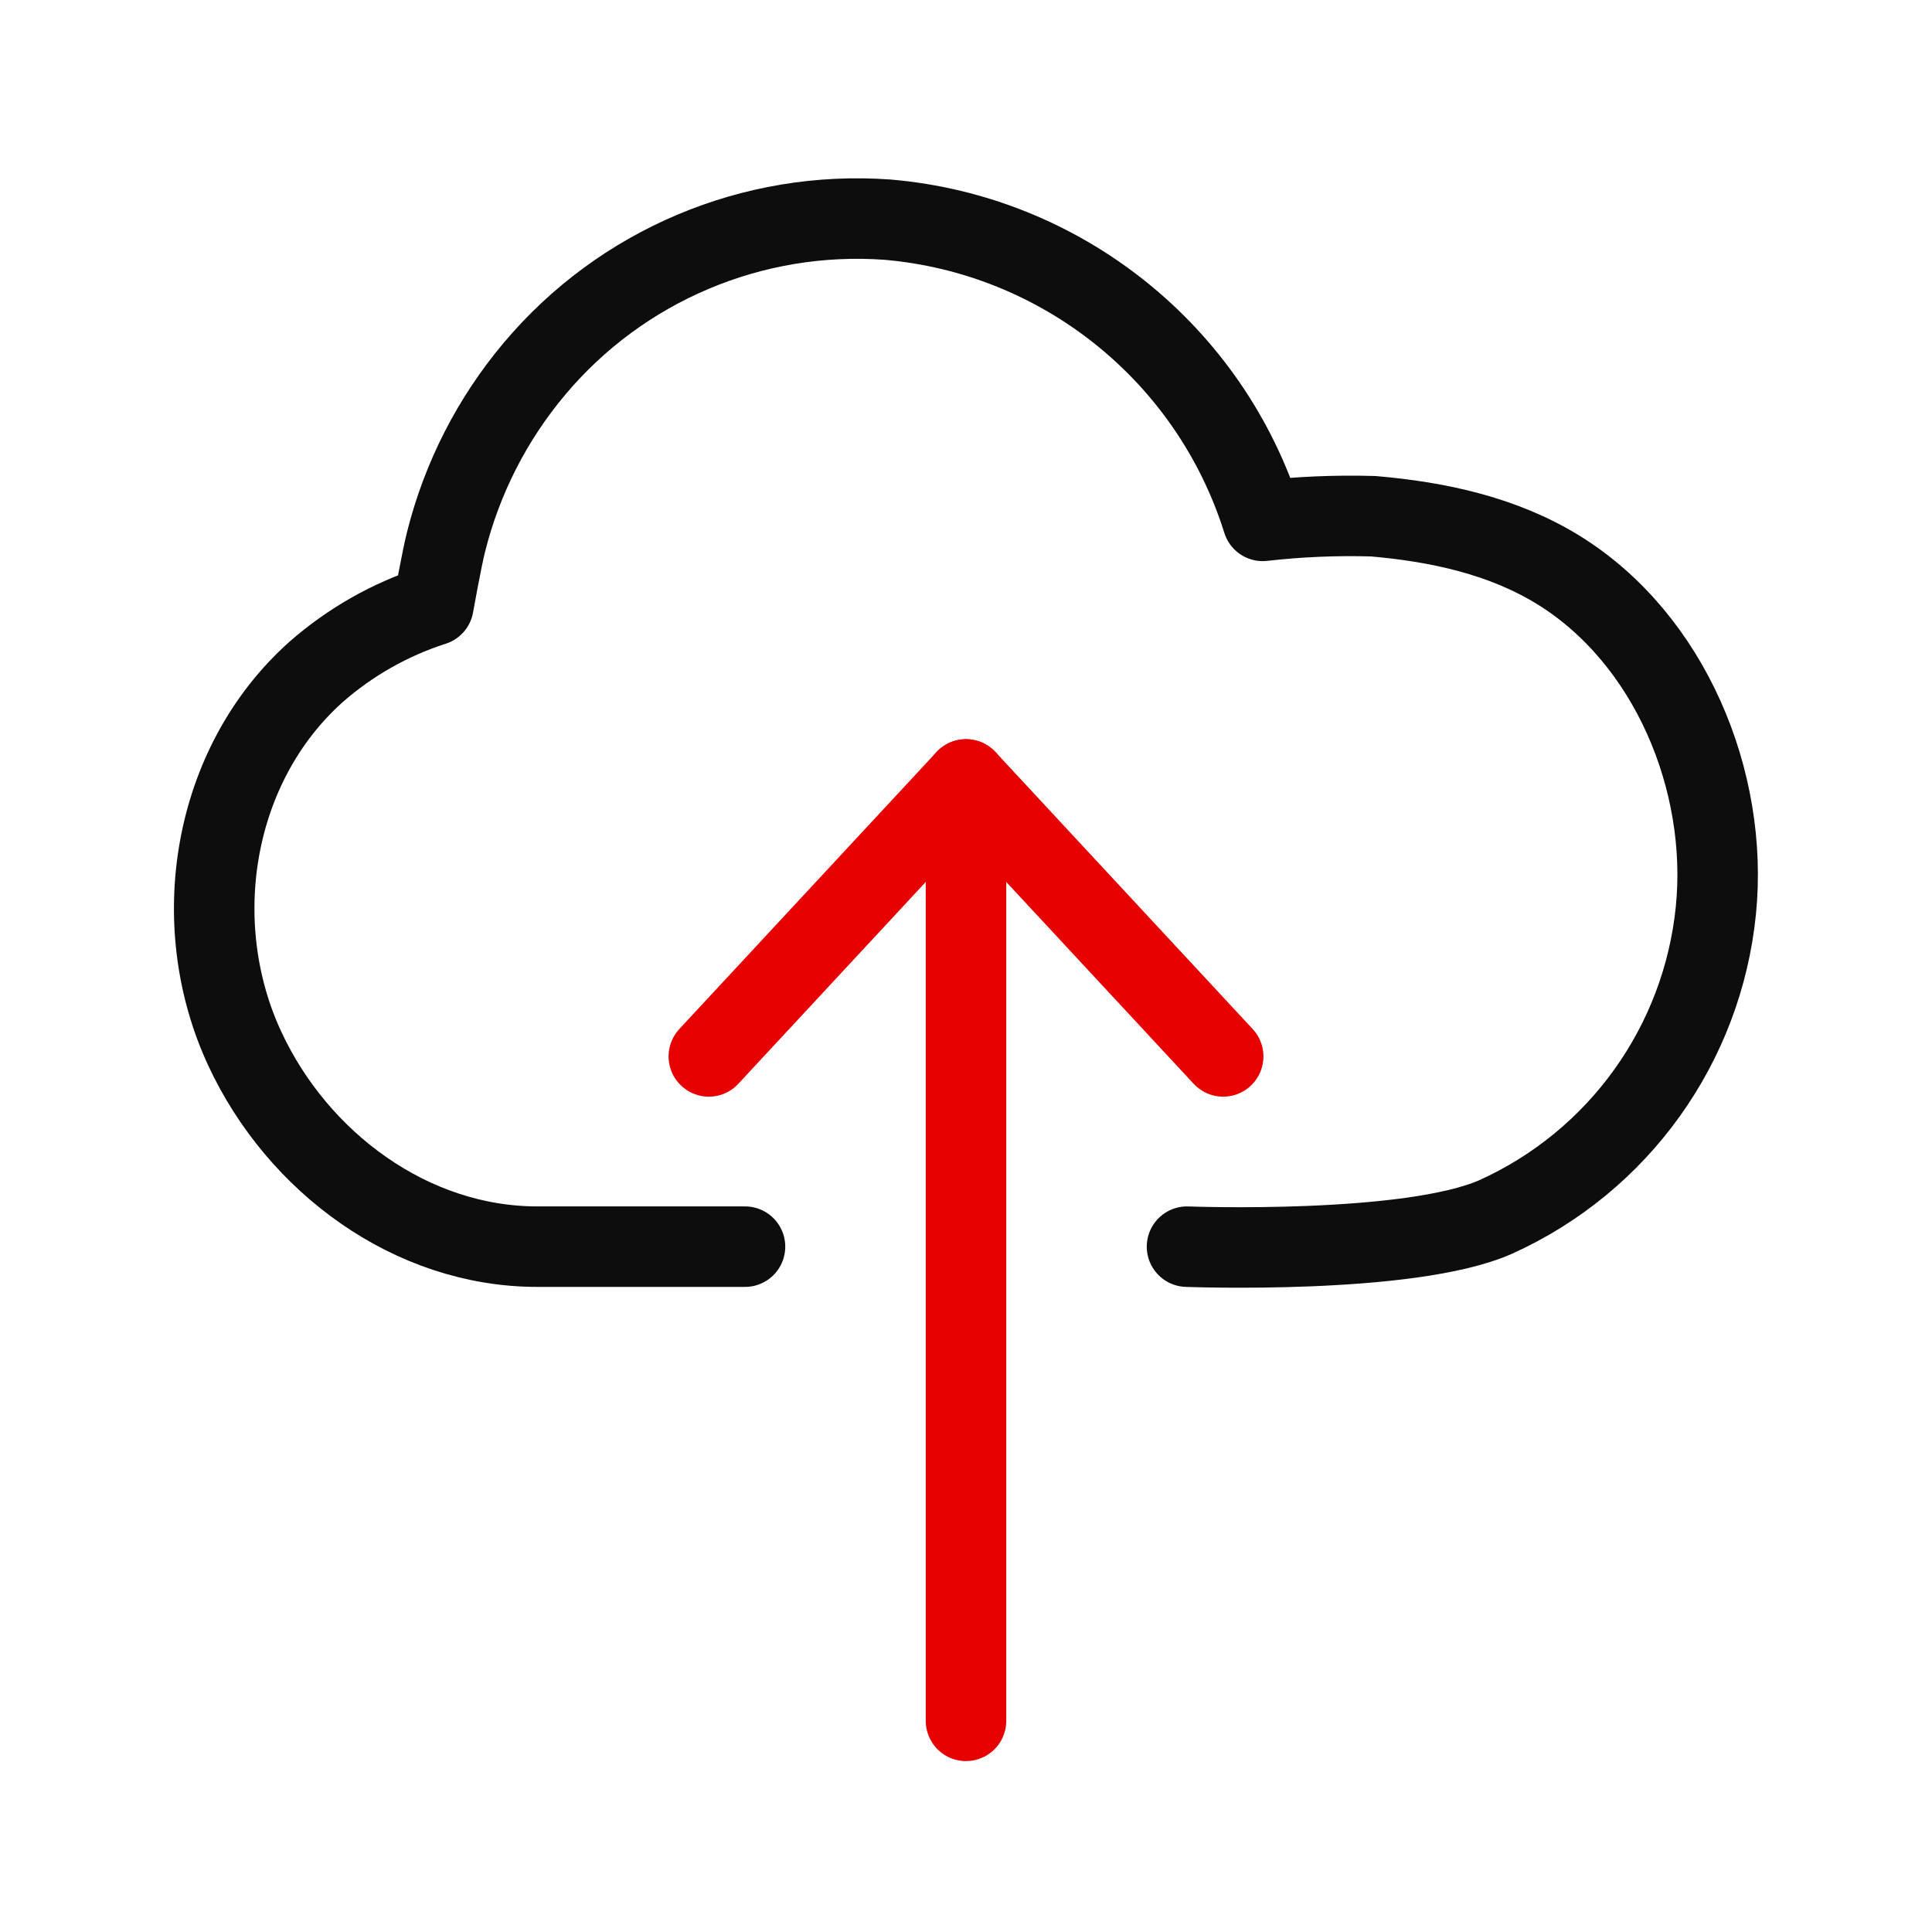 <?xml version="1.0" encoding="utf-8"?>
<!-- Generator: Adobe Illustrator 26.0.2, SVG Export Plug-In . SVG Version: 6.00 Build 0)  -->
<svg version="1.1" id="Ebene_1" xmlns="http://www.w3.org/2000/svg" xmlns:xlink="http://www.w3.org/1999/xlink" x="0px" y="0px"
	 width="192px" height="192px" viewBox="0 0 192 192" style="enable-background:new 0 0 192 192;" xml:space="preserve">
<style type="text/css">
	.st0{fill:none;stroke:#0D0D0D;stroke-width:8;stroke-linecap:round;stroke-linejoin:round;stroke-miterlimit:1;}
	.st1{fill:none;stroke:#E60000;stroke-width:8;stroke-linecap:round;stroke-linejoin:round;stroke-miterlimit:1;}
</style>
<path class="st0" d="M117.964,123.892c0,0,22.071,0.845,30.672-2.949c12.211-5.514,20.551-17.126,21.887-30.473
	c1.29-12.856-4.577-27.002-15.666-33.837c-5.514-3.394-11.95-4.777-18.385-5.33c-3.671-0.108-7.342,0.046-10.982,0.461
	c-5.207-16.619-19.952-28.445-37.292-29.935c-13.409-0.968-26.464,4.546-35.111,14.852c-4.178,4.976-7.173,10.844-8.755,17.156
	c-0.43,1.674-1.259,6.328-1.259,6.328c-4.301,1.382-8.279,3.64-11.673,6.62c-10.337,9.246-12.856,25.02-7.065,37.446
	c5.253,11.289,16.527,19.66,29.06,19.66h20.643"/>
<path class="st1" d="M96,77.461v93.553"/>
<path class="st1" d="M70.442,104.985L96,77.461l25.558,27.524"/>
</svg>
